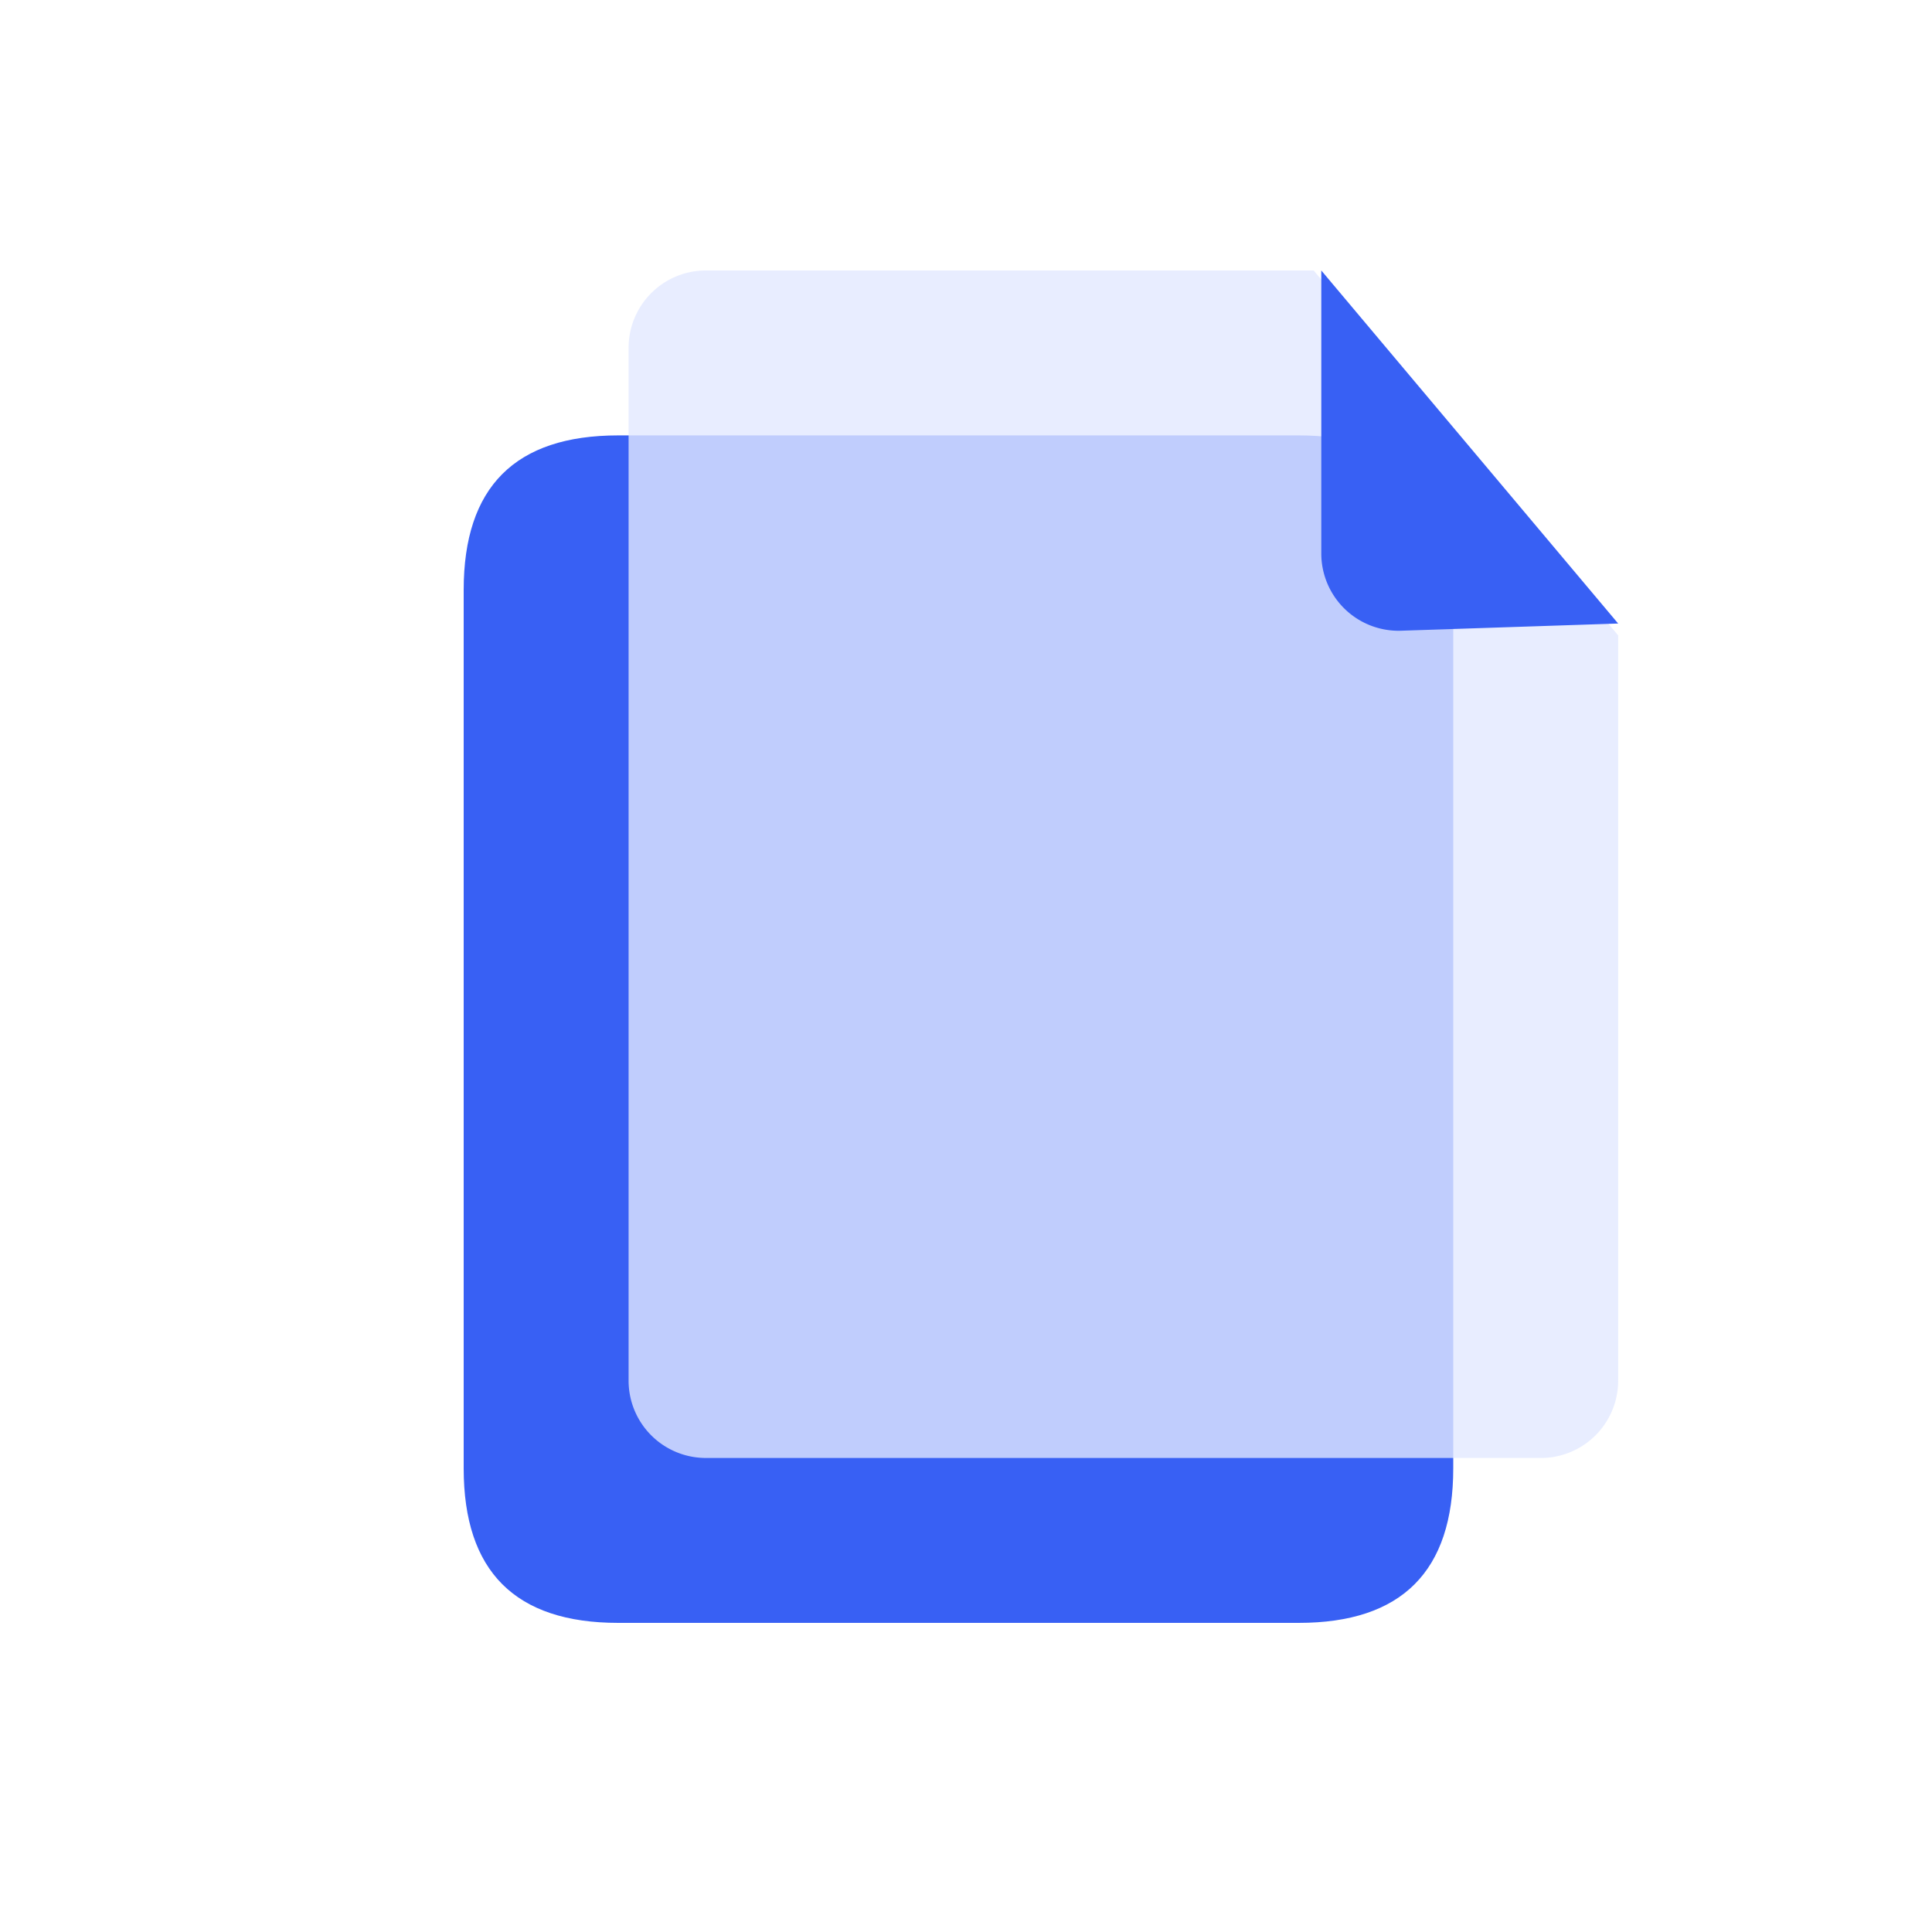 <?xml version="1.0" standalone="no"?><!DOCTYPE svg PUBLIC "-//W3C//DTD SVG 1.1//EN" "http://www.w3.org/Graphics/SVG/1.1/DTD/svg11.dtd"><svg t="1618393795288" class="icon" viewBox="0 0 1024 1024" version="1.1" xmlns="http://www.w3.org/2000/svg" p-id="1694" xmlns:xlink="http://www.w3.org/1999/xlink" width="50" height="50"><defs><style type="text/css"></style></defs><path d="M245.76 230.769m81.92 0l360.653 0q81.92 0 81.92 81.92l0 465.551q0 81.92-81.92 81.92l-360.653 0q-81.92 0-81.92-81.92l0-465.551q0-81.92 81.92-81.92Z" fill="#3860F4" p-id="1695"></path><path d="M374.129 143.36h322.15l161.382 193.434v394.998a40.96 40.96 0 0 1-40.96 40.96H374.129a40.96 40.96 0 0 1-40.96-40.96V184.32a40.96 40.96 0 0 1 40.96-40.96z" fill="#E2E8FF" opacity=".8" p-id="1696"></path><path d="M700.314 143.36v149.975a40.96 40.96 0 0 0 42.312 40.96l115.036-3.809L700.314 143.36z" fill="#3860F4" p-id="1697"></path></svg>
